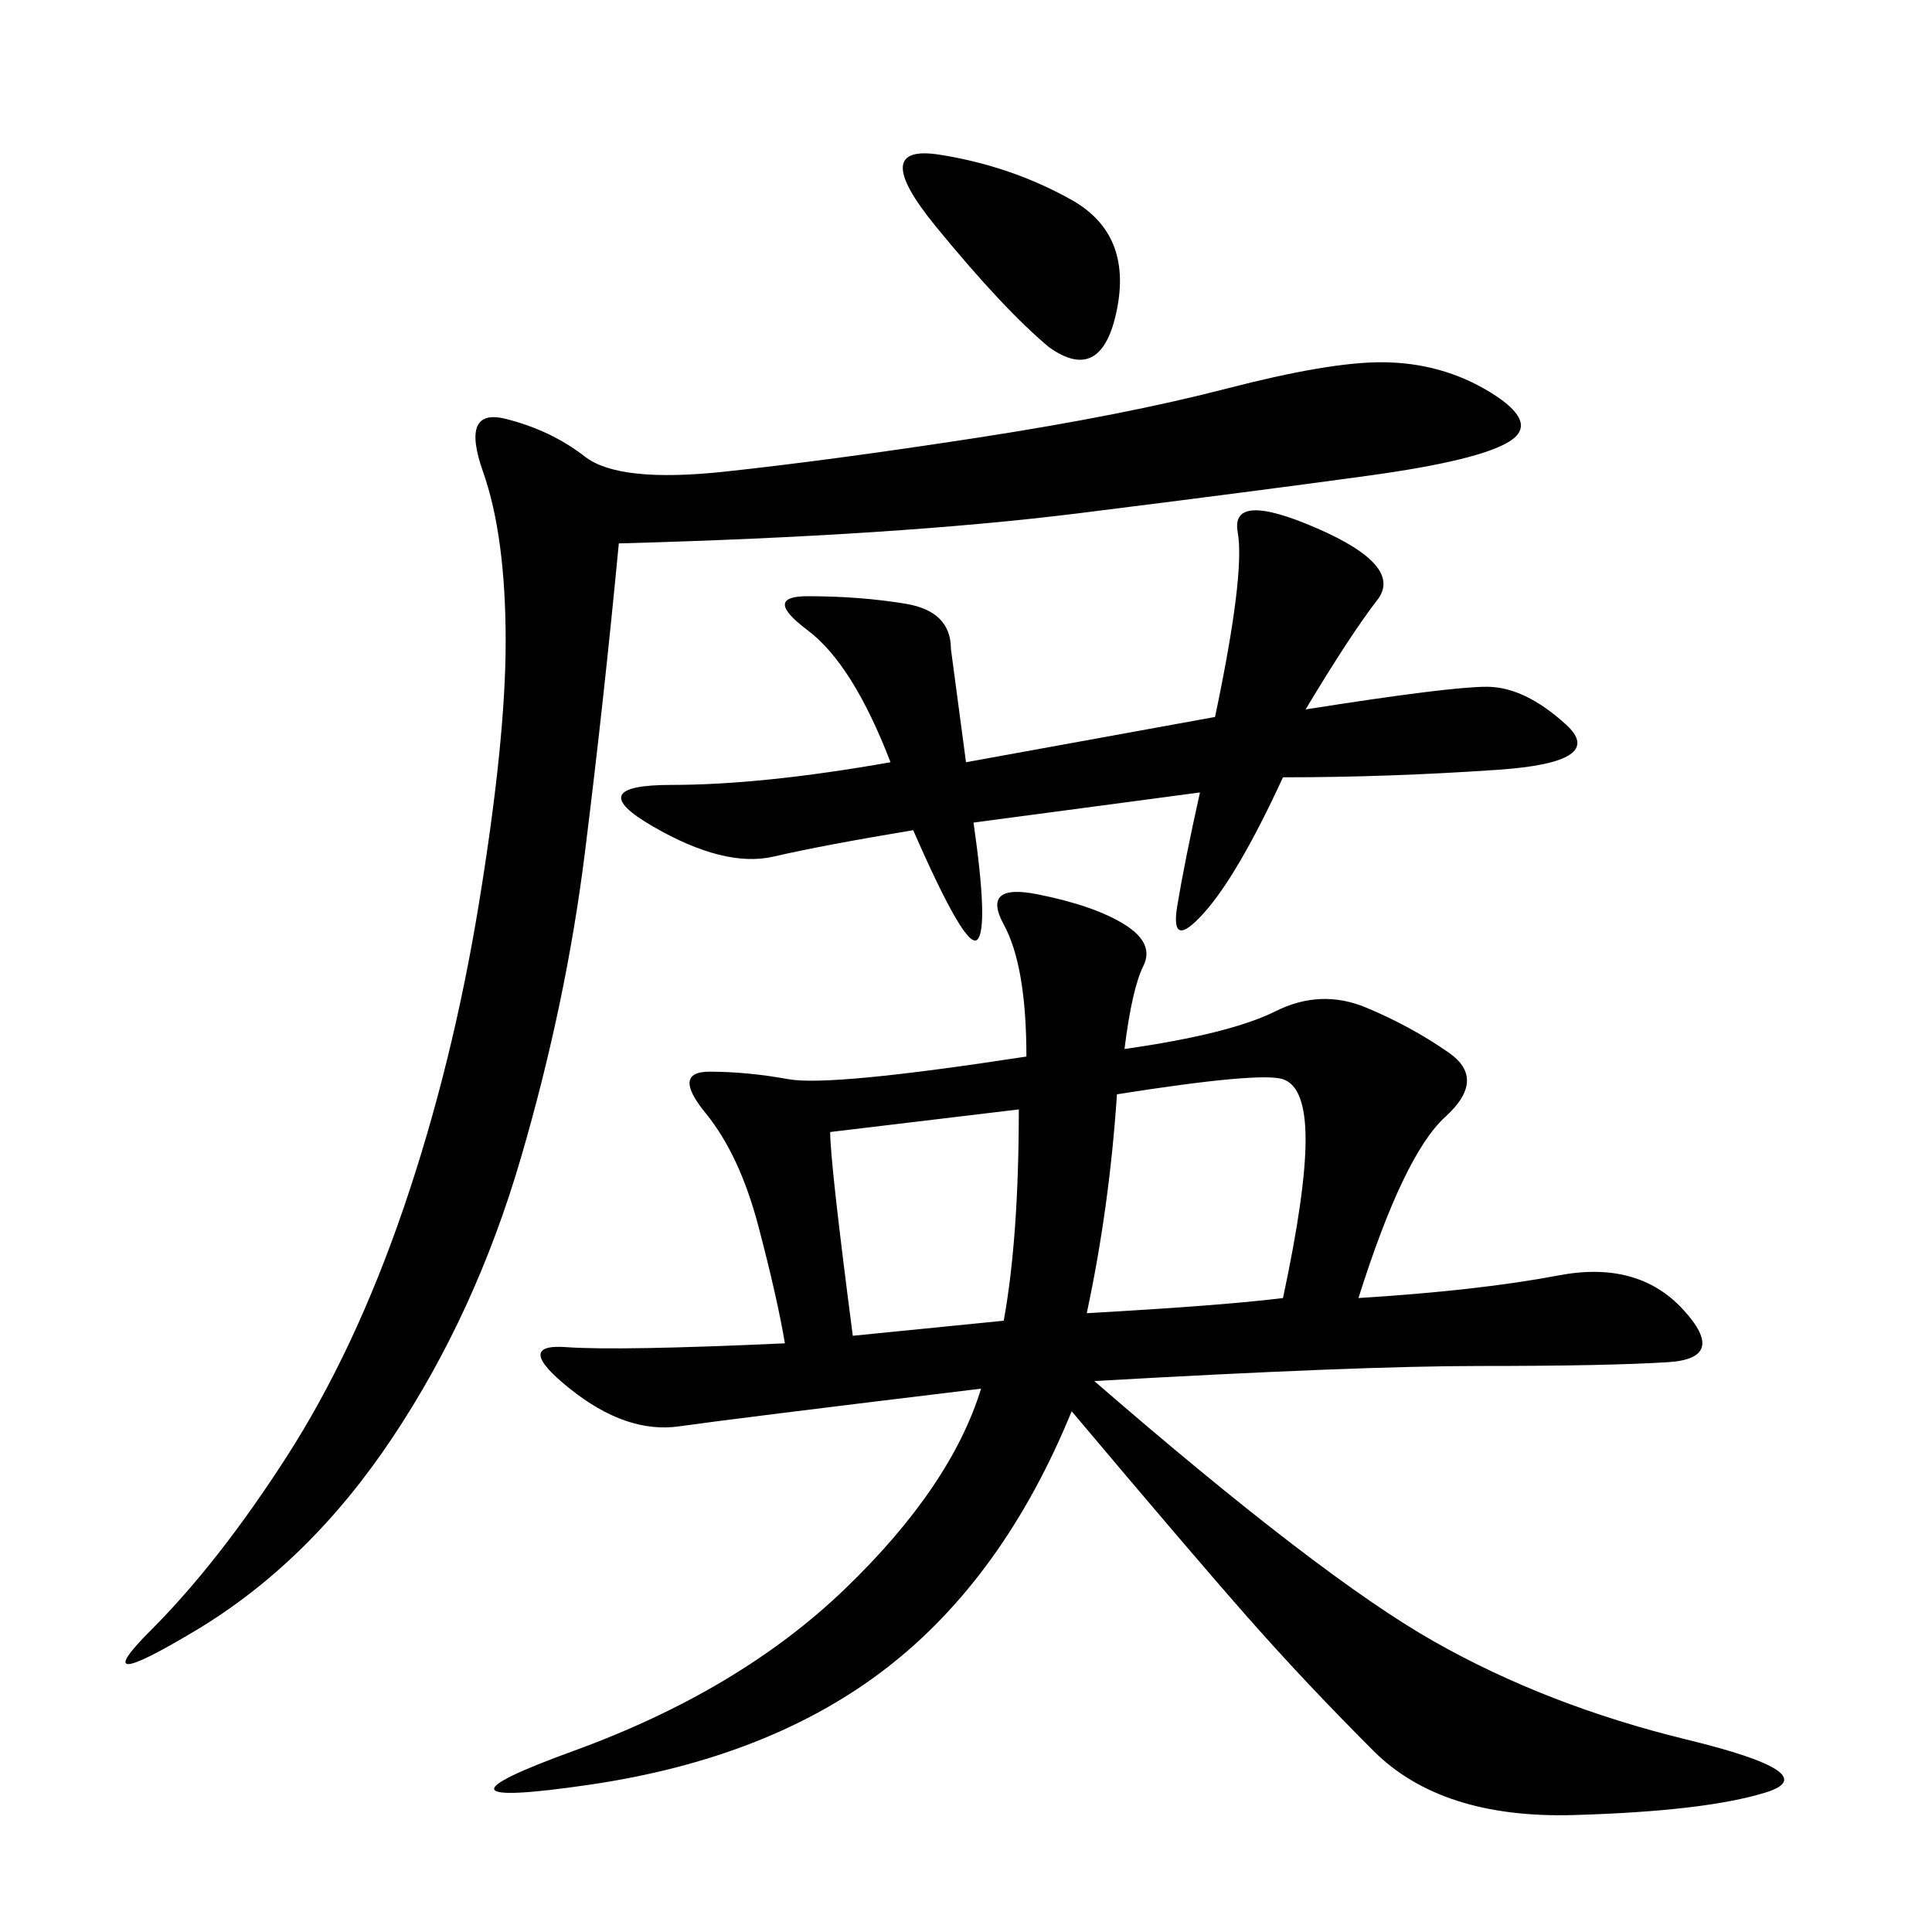 <svg xmlns="http://www.w3.org/2000/svg" xmlns:xlink="http://www.w3.org/1999/xlink" width="300" height="300"><path d="M174.61 162.89Q191.02 160.55 198.05 157.03Q205.08 153.52 212.11 156.45Q219.14 159.38 225 163.48Q230.86 167.58 224.41 173.44Q217.97 179.30 210.94 201.56L210.94 201.56Q229.69 200.39 241.99 198.05Q254.30 195.70 261.33 203.32Q268.36 210.94 258.98 211.52Q249.61 212.11 229.69 212.11L229.69 212.11Q210.94 212.11 169.92 214.45L169.92 214.45Q205.08 244.92 222.66 254.88Q240.23 264.84 261.91 270.12Q283.59 275.39 274.22 278.32Q264.84 281.25 244.34 281.84Q223.83 282.42 213.28 271.88Q202.73 261.33 193.95 251.37Q185.16 241.41 166.41 219.14L166.41 219.14Q155.86 244.92 137.70 258.98Q119.53 273.05 91.41 277.15Q63.28 281.25 89.06 271.88Q114.84 262.50 131.25 246.68Q147.66 230.86 152.34 215.63L152.34 215.63Q113.67 220.31 105.47 221.48Q97.27 222.66 88.48 215.63Q79.69 208.59 87.89 209.18Q96.09 209.77 121.88 208.59L121.88 208.59Q120.70 201.56 117.77 190.43Q114.84 179.30 109.57 172.85Q104.30 166.41 110.16 166.41L110.16 166.41Q116.02 166.41 122.46 167.58Q128.91 168.75 159.38 164.06L159.38 164.06Q159.38 150 155.86 143.55Q152.34 137.11 161.13 138.87Q169.92 140.63 174.61 143.55Q179.30 146.48 177.54 150Q175.78 153.52 174.61 162.89L174.61 162.89ZM96.09 84.38Q93.75 108.98 90.82 132.42Q87.89 155.86 80.86 179.88Q73.83 203.91 60.94 223.24Q48.05 242.58 30.47 253.13Q12.89 263.67 23.44 253.13Q33.98 242.58 44.53 226.17Q55.08 209.77 62.70 187.50Q70.31 165.23 74.41 140.04Q78.52 114.84 78.52 99.61L78.52 99.61Q78.52 83.20 75 73.24Q71.48 63.28 78.52 65.04Q85.55 66.80 90.82 70.90Q96.09 75 112.50 73.24Q128.91 71.48 151.76 67.97Q174.61 64.45 190.43 60.35Q206.25 56.25 214.45 56.25L214.45 56.25Q223.83 56.25 231.45 60.94Q239.06 65.63 234.38 68.55Q229.69 71.48 212.70 73.83Q195.70 76.17 167.58 79.69Q139.45 83.20 96.09 84.38L96.09 84.38ZM150 118.36L188.67 111.33Q193.36 89.06 192.19 82.62Q191.02 76.17 204.49 82.03Q217.97 87.89 213.87 93.16Q209.77 98.44 202.73 110.16L202.73 110.16Q225 106.64 230.86 106.64L230.86 106.64Q236.72 106.64 243.16 112.50Q249.61 118.36 232.62 119.53Q215.63 120.70 199.22 120.70L199.22 120.70Q192.19 135.94 186.91 141.80Q181.64 147.66 182.81 140.63Q183.98 133.59 186.33 123.05L186.33 123.05L151.17 127.73Q153.52 144.14 151.76 145.90Q150 147.66 141.80 128.91L141.80 128.91Q127.73 131.25 120.12 133.01Q112.50 134.77 101.37 128.32Q90.23 121.88 104.30 121.88L104.30 121.88Q118.36 121.88 138.28 118.36L138.28 118.36Q132.42 103.13 125.39 97.85Q118.36 92.58 125.39 92.58L125.39 92.58Q133.59 92.58 140.63 93.75Q147.66 94.92 147.66 100.78L147.66 100.78L150 118.36ZM168.75 203.91Q189.84 202.73 199.22 201.56L199.22 201.56Q202.73 185.16 202.73 176.95L202.73 176.95Q202.73 168.75 199.22 167.58Q195.70 166.41 173.44 169.92L173.44 169.92Q172.27 187.50 168.75 203.91L168.75 203.91ZM128.91 175.78Q128.91 180.47 132.42 207.42L132.42 207.42L155.86 205.08Q158.20 192.19 158.20 172.27L158.20 172.27L128.91 175.78ZM162.89 53.91Q155.86 48.05 145.31 35.16Q134.77 22.27 145.90 24.02Q157.03 25.78 166.41 31.05Q175.78 36.33 173.44 48.05Q171.09 59.77 162.89 53.91L162.89 53.91Z"/></svg>